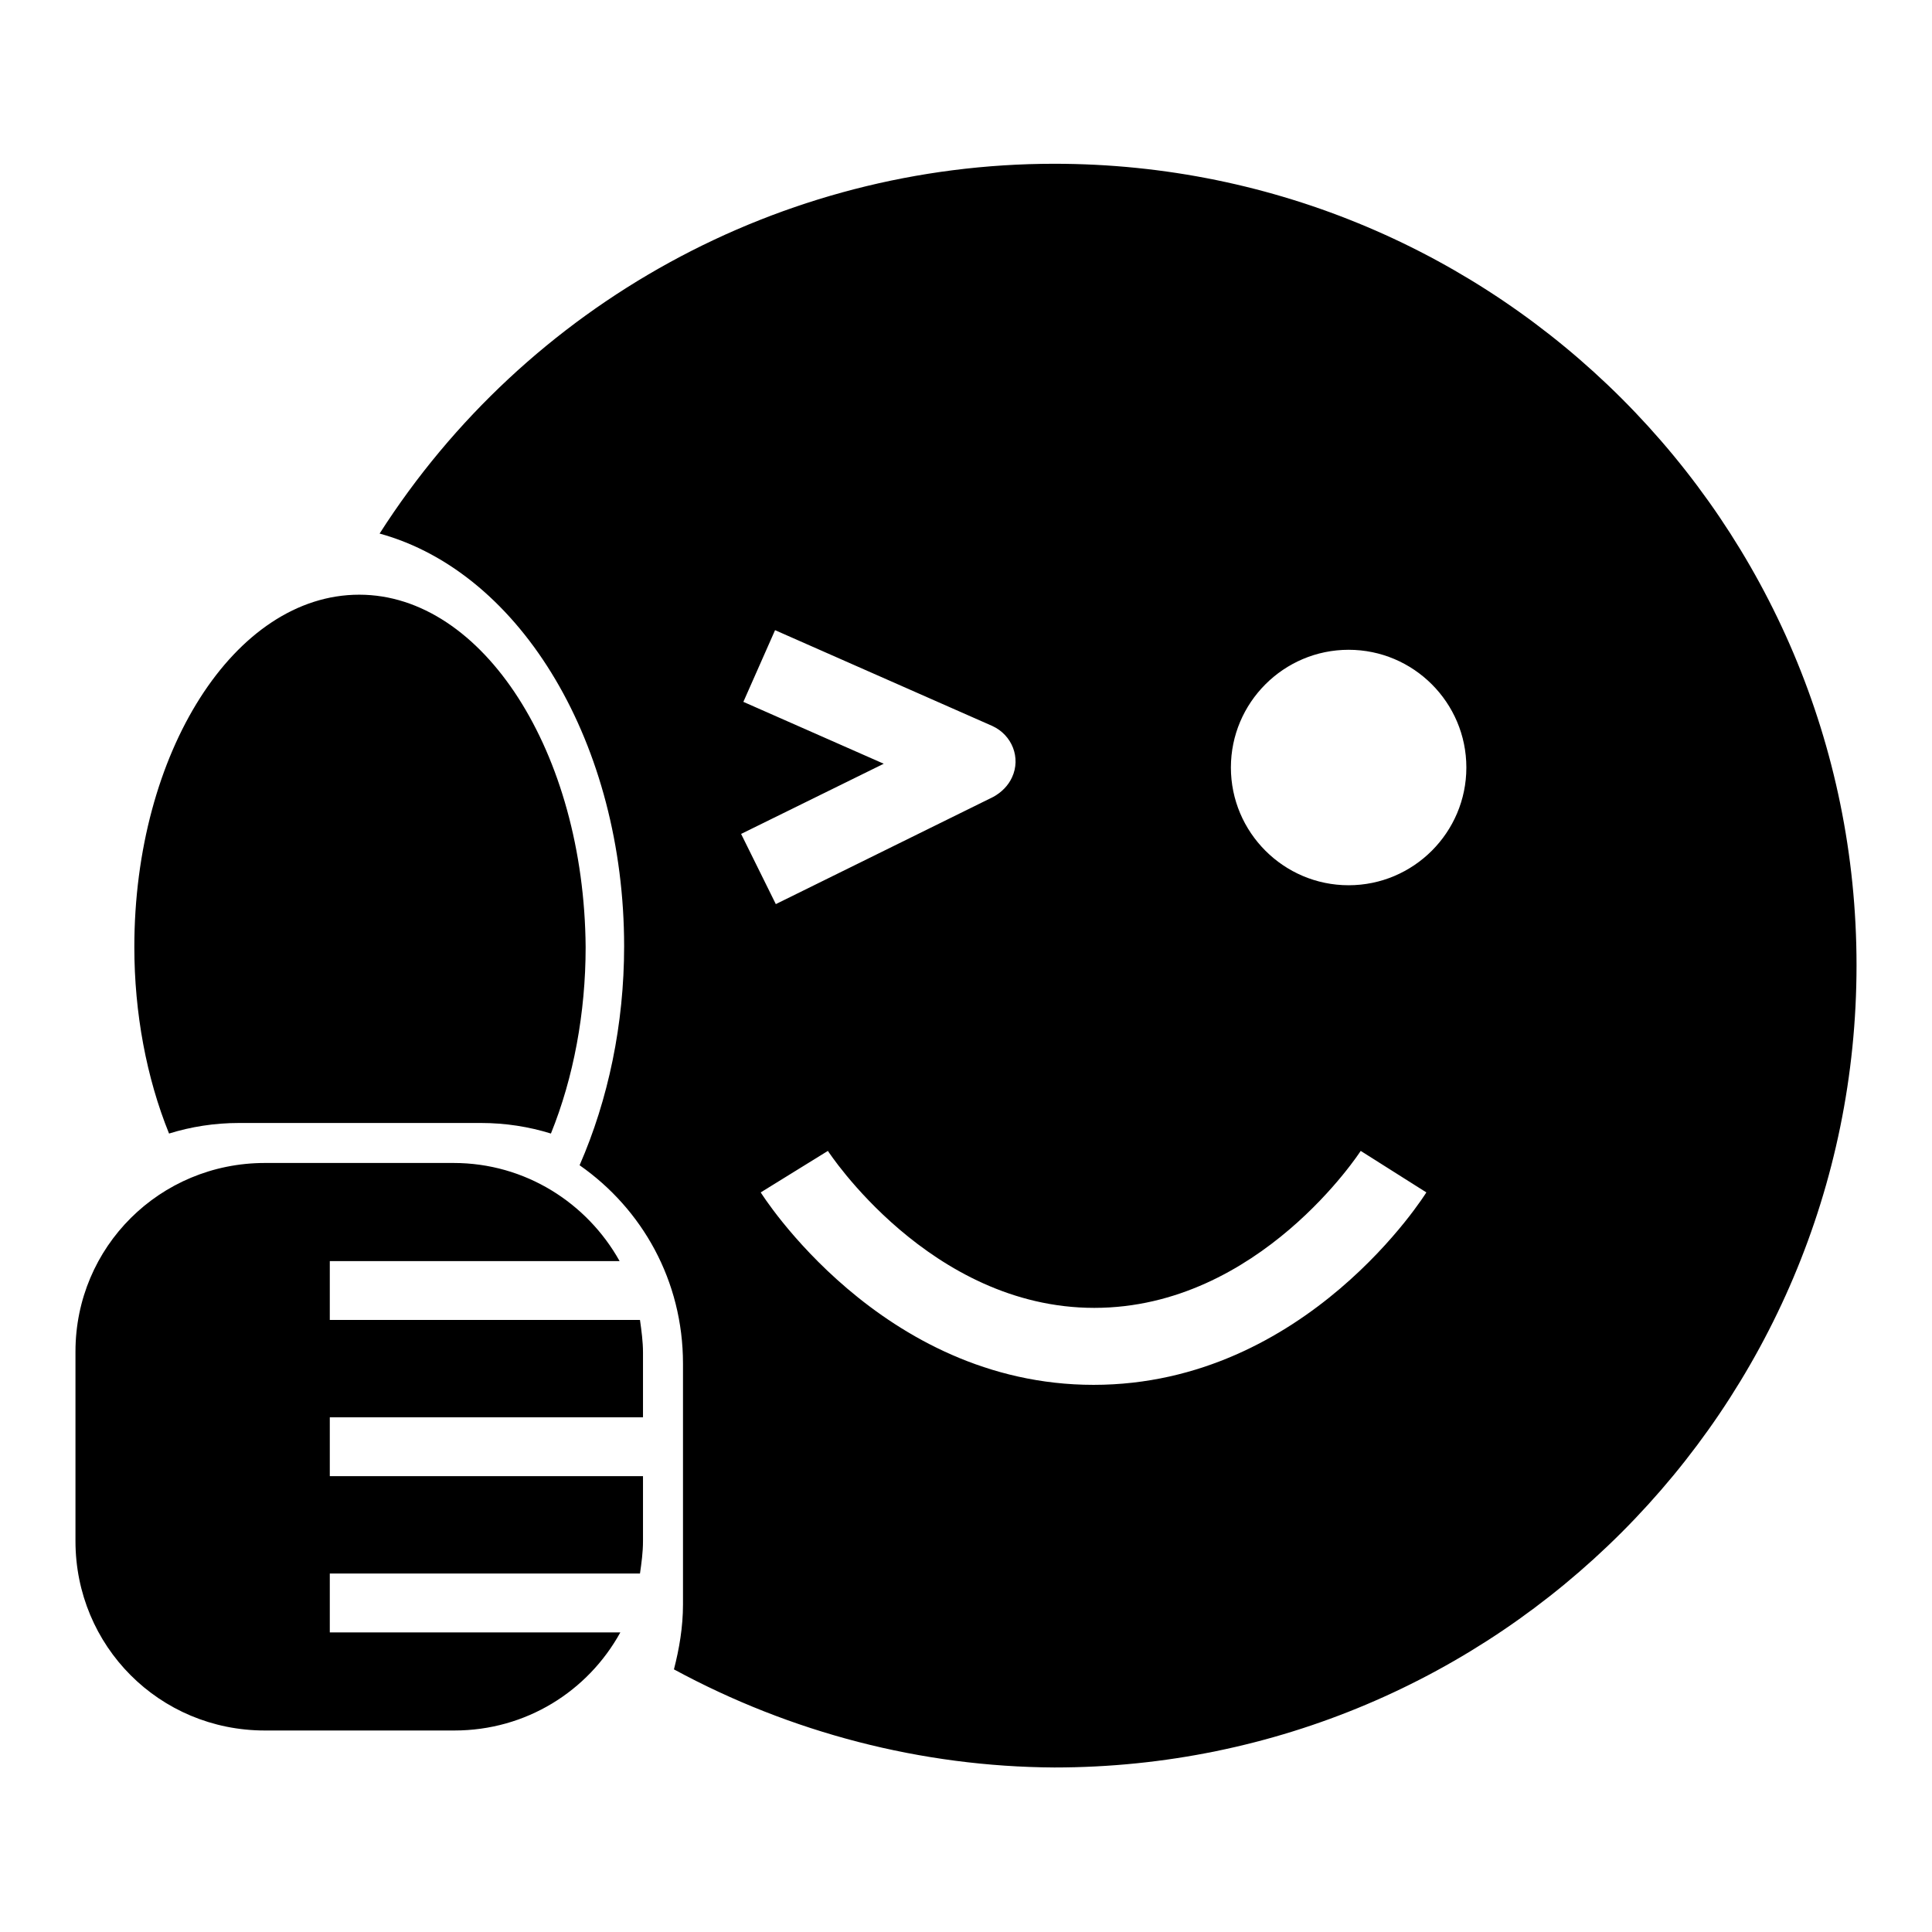 <?xml version="1.0" encoding="utf-8"?>
<!-- Svg Vector Icons : http://www.onlinewebfonts.com/icon -->
<!DOCTYPE svg PUBLIC "-//W3C//DTD SVG 1.1//EN" "http://www.w3.org/Graphics/SVG/1.1/DTD/svg11.dtd">
<svg version="1.1" xmlns="http://www.w3.org/2000/svg" xmlns:xlink="http://www.w3.org/1999/xlink" x="0px" y="0px" viewBox="0 0 256 256" enable-background="new 0 0 256 256" xml:space="preserve">
<g><g><path fill="#000000" d="M139.7,21.7c-36.2,0-69.9,18.5-89.4,49c18.9,5.2,32.4,28.1,32.4,54.7c0,10.3-2.1,20.3-5.9,29c8.3,5.8,13.7,15.3,13.7,26.3v31.9c0,3-0.5,5.9-1.2,8.6c15.5,8.4,32.8,12.9,50.4,13c58.7,0,106.3-47.6,106.3-106.3C246,69.3,198.5,21.7,139.7,21.7 M47.6,78.8c-16.5,0-29.8,20.9-29.8,46.7c0,8.7,1.6,17.3,4.6,24.7c2.9-0.9,6-1.4,9.3-1.4h32c3.3,0,6.4,0.5,9.3,1.4c3-7.4,4.6-16,4.6-24.7C77.4,99.7,64,78.8,47.6,78.8 M102.7,83.5l28.8,12.7c2.6,1.2,3.8,4.2,2.6,6.8c-0.5,1.1-1.4,2-2.5,2.6l-28.8,14.2l-4.6-9.3l18.9-9.3L98.5,93L102.7,83.5 M178.7,86.1c8.6,0,15.6,7,15.6,15.6l0,0c0,8.6-7,15.6-15.6,15.6c-8.6,0-15.6-7-15.6-15.6C163.1,93.1,170.1,86.1,178.7,86.1L178.7,86.1 M35.1,154.1c-13.9,0-25.1,11.1-25.1,25v25.1c0,13.9,11.1,25.1,25.1,25.1h25.1c9.5,0,17.7-5.2,22-13H43.7v-7.8h41.1c0.2-1.4,0.4-2.8,0.4-4.3v-8.6H43.7v-7.8h41.5v-8.6c0-1.4-0.2-2.9-0.4-4.3H43.7v-7.8h38.4c-4.3-7.7-12.5-13-22-13L35.1,154.1 M109.7,152.5c0,0,13.5,20.8,35.3,20.8c21.9,0,35.3-20.8,35.3-20.8l8.7,5.5c0,0-15.8,25.5-44.1,25.5c-28.2,0-44.1-25.5-44.1-25.5L109.7,152.5L109.7,152.5z"/></g></g>
</svg>